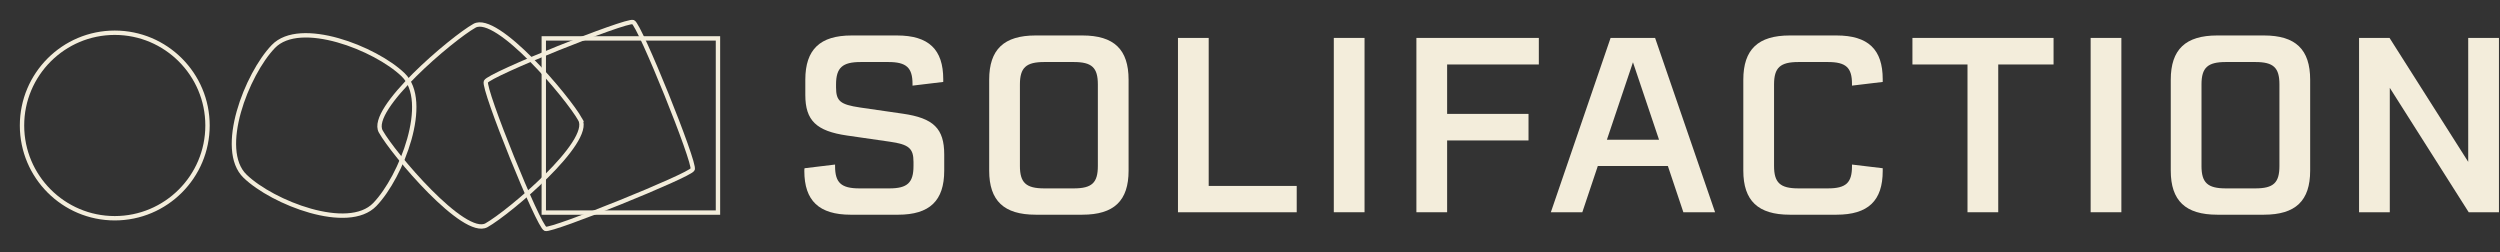 <?xml version="1.0" encoding="UTF-8" standalone="no"?><!DOCTYPE svg PUBLIC "-//W3C//DTD SVG 1.1//EN" "http://www.w3.org/Graphics/SVG/1.1/DTD/svg11.dtd"><svg width="100%" height="100%" viewBox="0 0 1189 120" version="1.1" xmlns="http://www.w3.org/2000/svg" xmlns:xlink="http://www.w3.org/1999/xlink" xml:space="preserve" xmlns:serif="http://www.serif.com/" style="fill-rule:evenodd;clip-rule:evenodd;stroke-miterlimit:10;"><rect x="0" y="0" width="1189" height="120" fill="#333333" stroke="none"/><g id="Layer-2" serif:id="Layer 2"><path d="M382.546,81.298c-0,-0.817 -0,-0.934 0.116,-1.288l14.5,-1.75l0,0.817c0,7.833 2.921,10.521 11.575,10.521l14.267,-0c8.533,-0 11.458,-2.688 11.458,-10.638l0,-1.987c0,-6.434 -2.22,-8.305 -11.341,-9.592l-20.229,-2.921c-14.617,-2.104 -19.88,-7.133 -19.88,-19.292l0,-7.25c0,-14.383 7.017,-21.05 21.984,-21.05l21.633,0c15.083,0 21.983,6.667 21.983,20.817l0,1.283l-14.616,1.755l-0,-0.817c-0,-7.721 -2.925,-10.408 -11.459,-10.408l-13.212,-0c-8.654,-0 -11.696,2.687 -11.696,10.641l0,1.4c0,6.55 1.988,8.188 11.458,9.588l20.23,2.929c14.733,2.104 19.762,7.129 19.762,19.404l0,7.721c0,14.267 -6.9,20.933 -21.983,20.933l-22.45,0c-15.084,0 -22.1,-6.666 -22.1,-20.816" style="fill:#f3eddb;fill-rule:nonzero;"/><path d="M510.682,29.499l-14.033,0c-8.65,0 -11.575,2.688 -11.575,10.642l-0,38.817c-0,7.954 2.925,10.641 11.575,10.641l14.033,0c8.654,0 11.458,-2.687 11.458,-10.641l0,-38.817c0,-7.954 -2.804,-10.642 -11.458,-10.642m26.075,8.417l-0,43.262c-0,14.271 -6.9,20.934 -21.983,20.934l-22.217,-0c-15.083,-0 -22.1,-6.663 -22.1,-20.934l-0,-43.262c-0,-14.383 7.017,-21.05 22.1,-21.05l22.217,-0c15.083,-0 21.983,6.667 21.983,21.05" style="fill:#f3eddb;fill-rule:nonzero;"/><path d="M616.718,88.429l-0,12.513l-56.475,-0l-0,-82.904l14.616,-0l0,70.391l41.859,0Z" style="fill:#f3eddb;fill-rule:nonzero;"/><rect x="634.357" y="18.036" width="14.617" height="82.904" style="fill:#f3eddb;"/><path d="M688.254,30.665l0,23.504l38.705,0l-0,12.629l-38.705,0l0,34.146l-14.616,0l-0,-82.908l58.229,-0l-0,12.629l-43.613,0Z" style="fill:#f3eddb;fill-rule:nonzero;"/><path d="M789.034,66.448l-12.396,-36.833l-12.396,36.833l24.792,-0Zm4.208,12.512l-33.325,0l-7.366,21.984l-14.967,-0l28.413,-82.909l21.166,0l28.529,82.909l-15.083,-0l-7.367,-21.984Z" style="fill:#f3eddb;fill-rule:nonzero;"/><path d="M829.12,81.18l0,-43.262c0,-14.383 7.017,-21.05 22.1,-21.05l22.217,-0c15.083,-0 21.983,6.667 21.983,20.817l0,1.287l-14.616,1.75l-0,-0.817c-0,-7.716 -2.805,-10.404 -11.459,-10.404l-14.033,0c-8.654,0 -11.575,2.688 -11.575,10.638l-0,38.821c-0,7.95 2.921,10.637 11.575,10.637l14.033,0c8.654,0 11.459,-2.687 11.459,-10.521l-0,-0.816l14.616,1.75l0,1.287c0,14.15 -6.9,20.817 -21.983,20.817l-22.217,-0c-15.083,-0 -22.1,-6.667 -22.1,-20.934" style="fill:#f3eddb;fill-rule:nonzero;"/><path d="M976.668,30.665l-26.309,0l0,70.279l-14.616,0l-0,-70.279l-26.192,0l0,-12.629l67.117,-0l-0,12.629Z" style="fill:#f3eddb;fill-rule:nonzero;"/><rect x="994.307" y="18.036" width="14.617" height="82.904" style="fill:#f3eddb;"/><path d="M1072.64,29.499l-14.034,0c-8.65,0 -11.575,2.688 -11.575,10.642l0,38.817c0,7.954 2.925,10.641 11.575,10.641l14.034,0c8.654,0 11.458,-2.687 11.458,-10.641l0,-38.817c0,-7.954 -2.804,-10.642 -11.458,-10.642m26.075,8.417l-0,43.262c-0,14.271 -6.9,20.934 -21.984,20.934l-22.216,-0c-15.084,-0 -22.1,-6.663 -22.1,-20.934l-0,-43.262c-0,-14.383 7.016,-21.05 22.1,-21.05l22.216,-0c15.084,-0 21.984,6.667 21.984,21.05" style="fill:#f3eddb;fill-rule:nonzero;"/><path d="M1188.5,18.037l0,82.904l-14.383,0l-37.533,-59.166l-0,59.166l-14.617,0l0,-82.904l14.5,0l37.417,58.933l-0,-58.933l14.616,0Z" style="fill:#f3eddb;fill-rule:nonzero;"/><rect x="258.623" y="18.265" width="82.842" height="82.842" style="fill:none;stroke:#f3eddb;stroke-width:2.08px;"/><path d="M329.427,80.547c-1.404,2.916 -66.779,29.325 -70.033,28.308c-3.258,-1.021 -29.808,-66.654 -28.308,-70.037c1.496,-3.38 66.887,-29.575 70.033,-28.305c3.146,1.267 29.713,67.117 28.308,70.034Z" style="fill:none;fill-rule:nonzero;stroke:#f3eddb;stroke-width:2.08px;"/><path d="M275.957,56.825c5.958,10.625 -33.95,44.33 -44.575,50.292c-10.621,5.958 -44.33,-33.95 -50.288,-44.575c-5.958,-10.625 33.95,-44.329 44.571,-50.292c10.625,-5.958 44.333,33.95 50.292,44.575Z" style="fill:none;fill-rule:nonzero;stroke:#f3eddb;stroke-width:2.08px;"/><path d="M178.264,97.26c-12.666,13.167 -48.537,-0.783 -61.704,-13.45c-13.171,-12.666 0.779,-48.533 13.446,-61.704c12.667,-13.166 48.538,0.784 61.708,13.45c13.167,12.667 -0.783,48.538 -13.45,61.704Z" style="fill:none;fill-rule:nonzero;stroke:#f3eddb;stroke-width:2.08px;"/><path d="M10.469,59.683c-0,24.347 19.766,44.113 44.112,44.113c24.346,-0 44.113,-19.766 44.113,-44.113c-0,-24.346 -19.767,-44.112 -44.113,-44.112c-24.346,-0 -44.112,19.766 -44.112,44.112Z" style="fill:none;stroke:#f3eddb;stroke-width:2.08px;"/></g></svg>